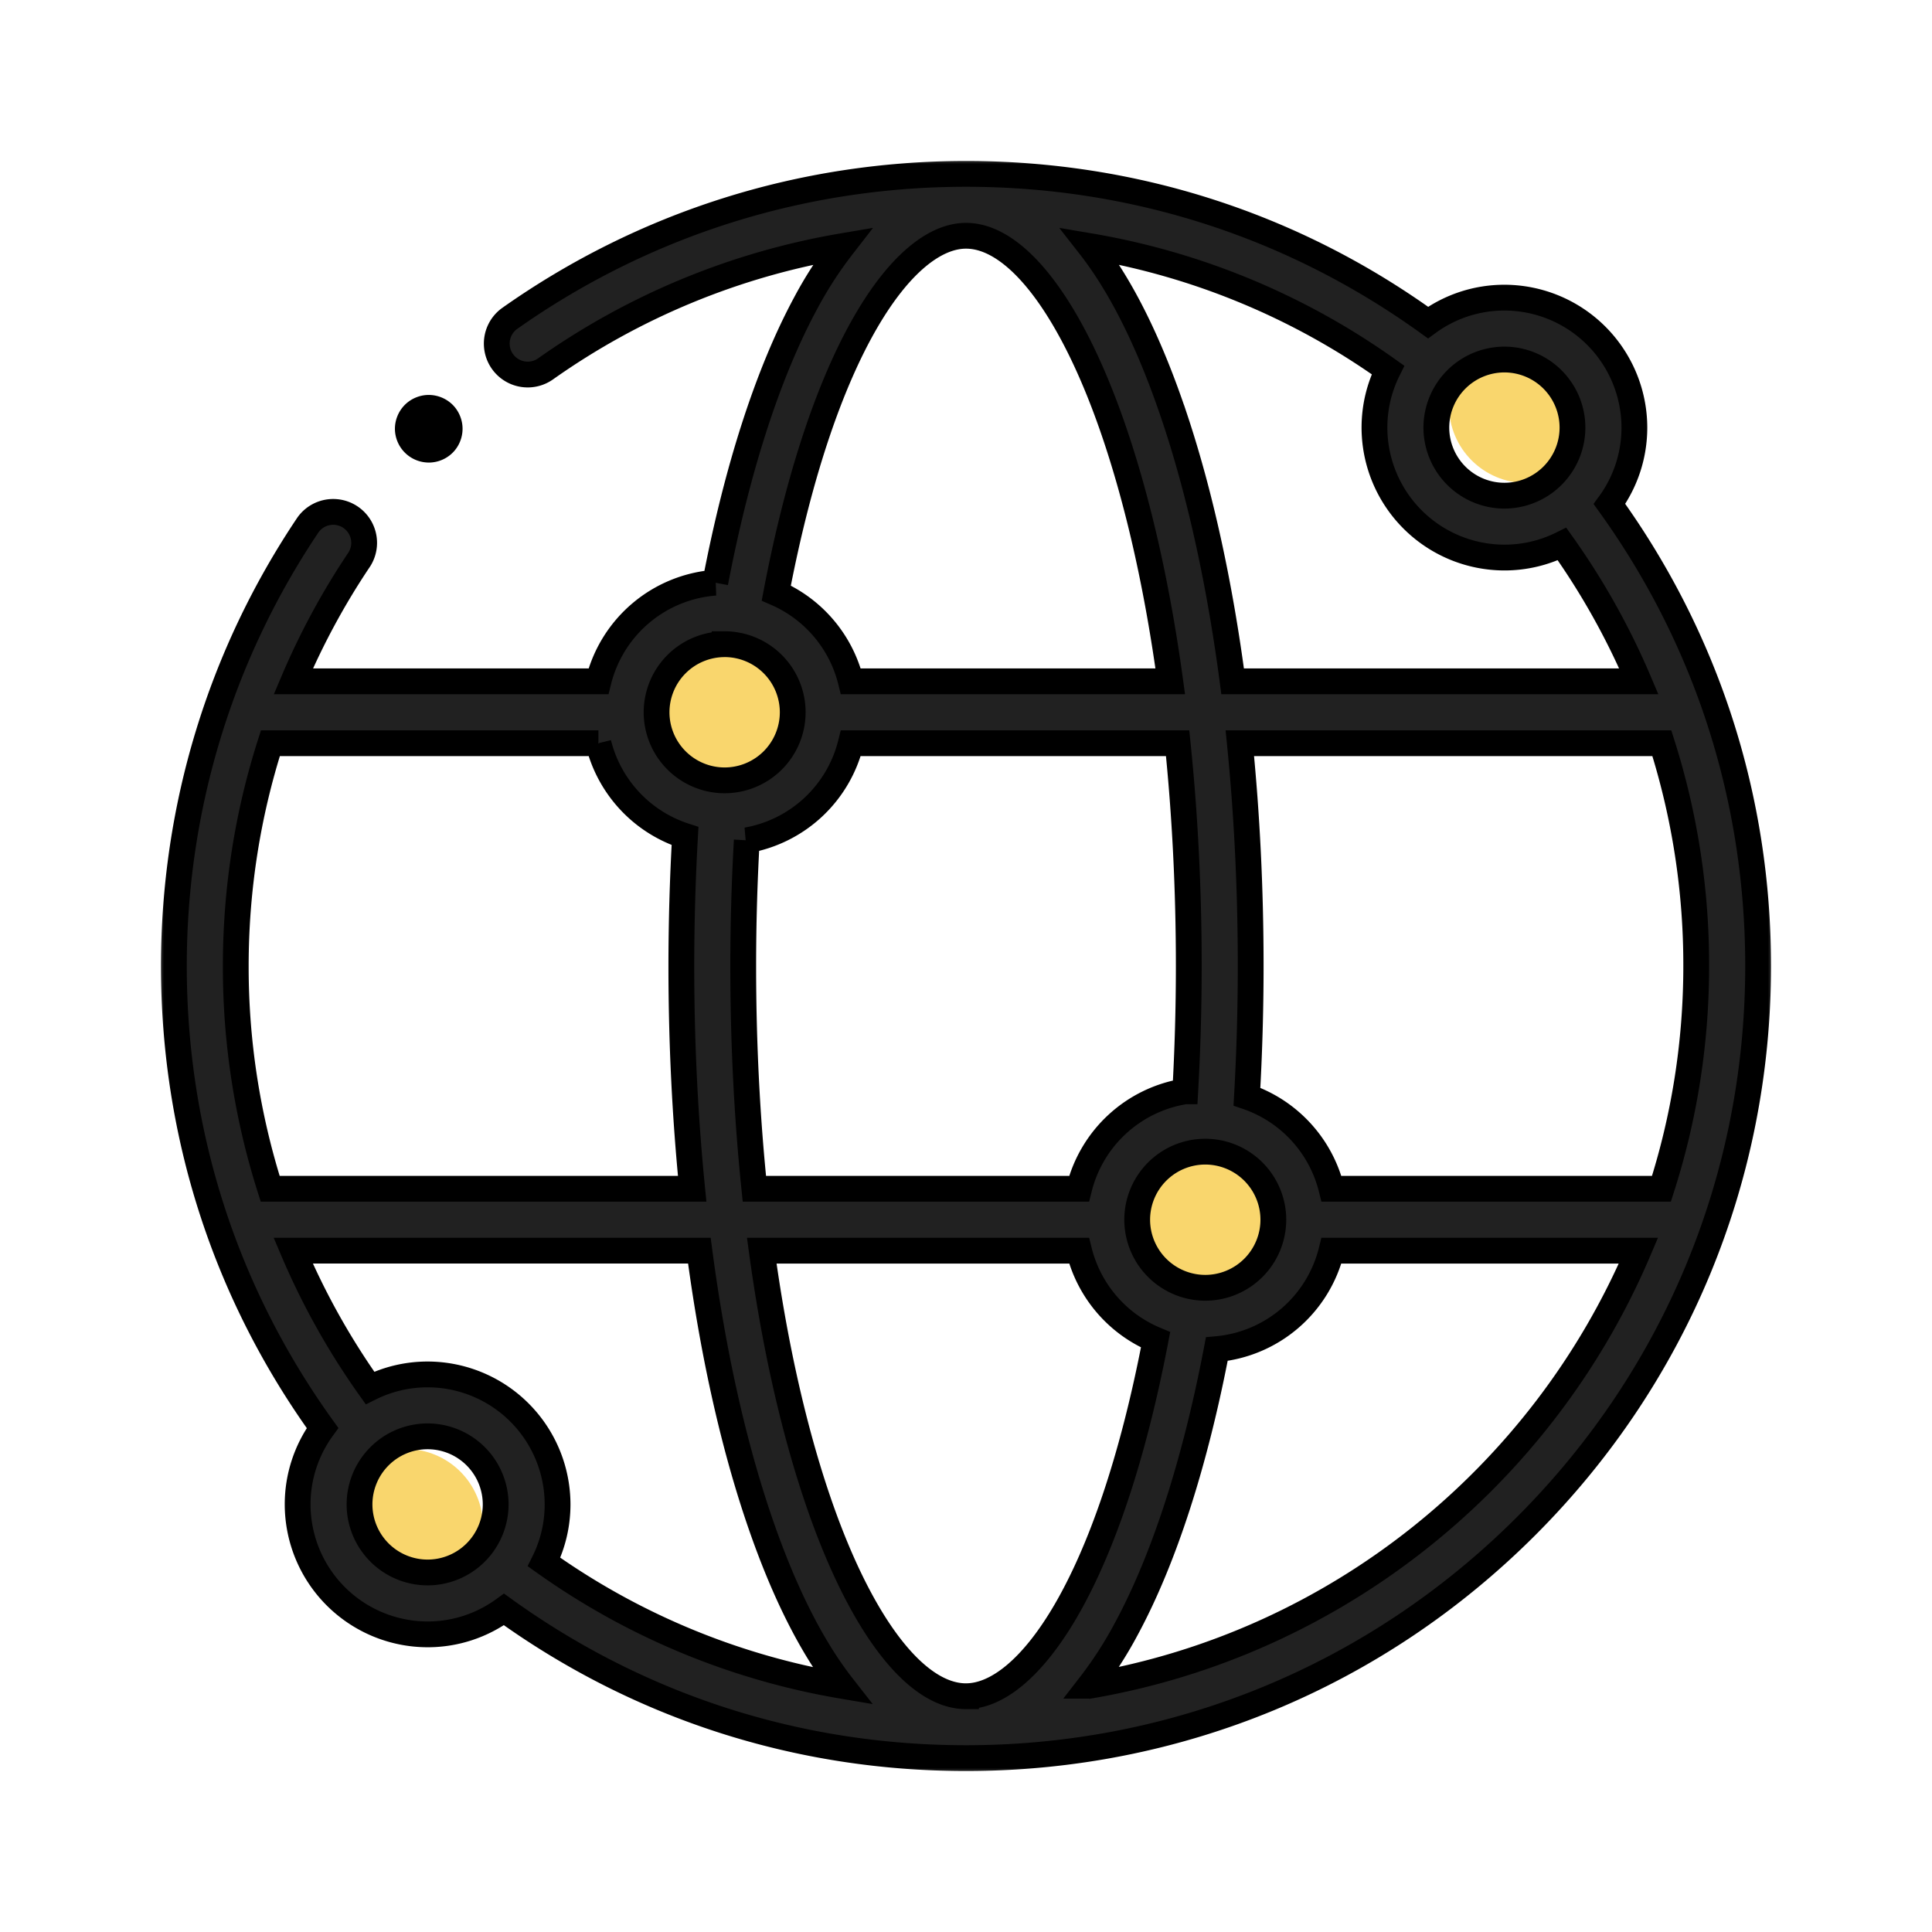 <svg width="100" height="100" fill="none" xmlns="http://www.w3.org/2000/svg"><circle cx="37" cy="36" r="4" fill="#F9D66D"/><circle cx="63" cy="64" r="4" fill="#F9D66D"/><circle cx="21" cy="79" r="4" fill="#F9D66D"/><circle cx="79" cy="21" r="4" fill="#F9D66D"/><mask id="a" maskUnits="userSpaceOnUse" x="8" y="8" width="84" height="84" fill="#000"><path fill="#fff" d="M8 8h84v84H8z"/><path d="M83.305 26.086a6.69 6.69 0 001.29-3.953 6.734 6.734 0 00-6.727-6.727 6.69 6.69 0 00-3.953 1.29C66.92 11.657 58.68 9 50 9c-8.516 0-16.682 2.587-23.616 7.48a1.602 1.602 0 001.847 2.618A37.487 37.487 0 0143.61 12.74a20.566 20.566 0 00-1.924 2.98c-1.943 3.61-3.546 8.582-4.664 14.44a6.74 6.74 0 00-6.046 5.106H15.183a37.666 37.666 0 013.421-6.319 1.602 1.602 0 00-2.658-1.786C11.402 33.923 9 41.82 9 50c0 8.678 2.658 16.92 7.695 23.914a6.69 6.69 0 00-1.289 3.953 6.734 6.734 0 006.727 6.727c1.476 0 2.842-.48 3.953-1.29C33.08 88.343 41.32 91 50 91c10.952 0 21.247-4.265 28.992-12.009C86.734 71.248 91 60.951 91 50c0-8.68-2.657-16.92-7.695-23.914zm2.69 35.445H68.918a6.752 6.752 0 00-4.377-4.768c.127-2.225.194-4.492.194-6.763 0-3.96-.191-7.835-.561-11.531h21.843A37.809 37.809 0 0187.796 50c0 4.02-.632 7.894-1.8 11.531zM50 87.797c-2.683 0-5.587-3.905-7.767-10.445-1.222-3.665-2.167-7.948-2.805-12.618h16.424a6.754 6.754 0 003.96 4.614C57.377 82.078 53.176 87.796 50 87.796zM22.133 71.14a6.683 6.683 0 00-2.983.7 37.675 37.675 0 01-3.976-7.107h21.025c.665 5.04 1.675 9.672 2.995 13.631 1.27 3.808 2.747 6.786 4.393 8.894A37.321 37.321 0 0128.16 80.85c.448-.9.7-1.913.7-2.984a6.734 6.734 0 00-6.726-6.726zM38.469 50c0-2.185.064-4.366.184-6.506a6.744 6.744 0 005.386-5.025h16.915c.38 3.682.577 7.559.577 11.531 0 2.178-.063 4.352-.183 6.486a6.745 6.745 0 00-5.496 5.045H39.046c-.38-3.682-.577-7.559-.577-11.531zm23.916 16.656a3.527 3.527 0 01-3.524-3.523 3.527 3.527 0 013.524-3.524 3.527 3.527 0 013.523 3.524 3.527 3.527 0 01-3.523 3.523zm-1.58-45.021c-1.269-3.808-2.746-6.787-4.393-8.894a37.314 37.314 0 0115.43 6.408c-.448.9-.7 1.913-.7 2.984a6.734 6.734 0 006.726 6.726 6.686 6.686 0 002.983-.7 37.648 37.648 0 013.975 7.107H63.801c-.665-5.04-1.676-9.672-2.995-13.631zm20.586.498a3.527 3.527 0 01-3.523 3.523 3.527 3.527 0 01-3.523-3.523 3.527 3.527 0 013.523-3.524 3.527 3.527 0 013.523 3.524zM50 12.203c2.683 0 5.587 3.905 7.767 10.445 1.222 3.665 2.167 7.948 2.805 12.618H44.04a6.754 6.754 0 00-3.86-4.57c2.433-12.76 6.639-18.493 9.82-18.493zm-12.493 21.14a3.527 3.527 0 013.524 3.524 3.527 3.527 0 01-3.524 3.524 3.527 3.527 0 01-3.523-3.524 3.527 3.527 0 013.523-3.523zm-6.532 5.126a6.751 6.751 0 004.483 4.804A119.675 119.675 0 0035.266 50c0 3.96.192 7.835.561 11.531H13.985A37.807 37.807 0 0112.203 50c0-3.953.61-7.834 1.792-11.531h16.98zM18.609 77.867a3.527 3.527 0 013.524-3.523 3.527 3.527 0 013.523 3.523 3.527 3.527 0 01-3.523 3.524 3.527 3.527 0 01-3.524-3.524zm37.787 9.386a20.557 20.557 0 001.907-2.952c1.95-3.613 3.558-8.595 4.678-14.47a6.74 6.74 0 005.936-5.097h15.89c-4.952 11.652-15.59 20.324-28.41 22.519z"/></mask><path d="M83.305 26.086a6.69 6.69 0 001.29-3.953 6.734 6.734 0 00-6.727-6.727 6.69 6.69 0 00-3.953 1.29C66.92 11.657 58.68 9 50 9c-8.516 0-16.682 2.587-23.616 7.48a1.602 1.602 0 001.847 2.618A37.487 37.487 0 0143.61 12.74a20.566 20.566 0 00-1.924 2.98c-1.943 3.61-3.546 8.582-4.664 14.44a6.74 6.74 0 00-6.046 5.106H15.183a37.666 37.666 0 013.421-6.319 1.602 1.602 0 00-2.658-1.786C11.402 33.923 9 41.82 9 50c0 8.678 2.658 16.92 7.695 23.914a6.69 6.69 0 00-1.289 3.953 6.734 6.734 0 006.727 6.727c1.476 0 2.842-.48 3.953-1.29C33.08 88.343 41.32 91 50 91c10.952 0 21.247-4.265 28.992-12.009C86.734 71.248 91 60.951 91 50c0-8.68-2.657-16.92-7.695-23.914zm2.69 35.445H68.918a6.752 6.752 0 00-4.377-4.768c.127-2.225.194-4.492.194-6.763 0-3.96-.191-7.835-.561-11.531h21.843A37.809 37.809 0 0187.796 50c0 4.02-.632 7.894-1.8 11.531zM50 87.797c-2.683 0-5.587-3.905-7.767-10.445-1.222-3.665-2.167-7.948-2.805-12.618h16.424a6.754 6.754 0 003.96 4.614C57.377 82.078 53.176 87.796 50 87.796zM22.133 71.14a6.683 6.683 0 00-2.983.7 37.675 37.675 0 01-3.976-7.107h21.025c.665 5.04 1.675 9.672 2.995 13.631 1.27 3.808 2.747 6.786 4.393 8.894A37.321 37.321 0 0128.16 80.85c.448-.9.7-1.913.7-2.984a6.734 6.734 0 00-6.726-6.726zM38.469 50c0-2.185.064-4.366.184-6.506a6.744 6.744 0 005.386-5.025h16.915c.38 3.682.577 7.559.577 11.531 0 2.178-.063 4.352-.183 6.486a6.745 6.745 0 00-5.496 5.045H39.046c-.38-3.682-.577-7.559-.577-11.531zm23.916 16.656a3.527 3.527 0 01-3.524-3.523 3.527 3.527 0 013.524-3.524 3.527 3.527 0 013.523 3.524 3.527 3.527 0 01-3.523 3.523zm-1.58-45.021c-1.269-3.808-2.746-6.787-4.393-8.894a37.314 37.314 0 0115.43 6.408c-.448.9-.7 1.913-.7 2.984a6.734 6.734 0 006.726 6.726 6.686 6.686 0 002.983-.7 37.648 37.648 0 013.975 7.107H63.801c-.665-5.04-1.676-9.672-2.995-13.631zm20.586.498a3.527 3.527 0 01-3.523 3.523 3.527 3.527 0 01-3.523-3.523 3.527 3.527 0 013.523-3.524 3.527 3.527 0 013.523 3.524zM50 12.203c2.683 0 5.587 3.905 7.767 10.445 1.222 3.665 2.167 7.948 2.805 12.618H44.04a6.754 6.754 0 00-3.86-4.57c2.433-12.76 6.639-18.493 9.82-18.493zm-12.493 21.14a3.527 3.527 0 013.524 3.524 3.527 3.527 0 01-3.524 3.524 3.527 3.527 0 01-3.523-3.524 3.527 3.527 0 013.523-3.523zm-6.532 5.126a6.751 6.751 0 004.483 4.804A119.675 119.675 0 0035.266 50c0 3.96.192 7.835.561 11.531H13.985A37.807 37.807 0 0112.203 50c0-3.953.61-7.834 1.792-11.531h16.98zM18.609 77.867a3.527 3.527 0 013.524-3.523 3.527 3.527 0 013.523 3.523 3.527 3.527 0 01-3.523 3.524 3.527 3.527 0 01-3.524-3.524zm37.787 9.386a20.557 20.557 0 001.907-2.952c1.95-3.613 3.558-8.595 4.678-14.47a6.74 6.74 0 005.936-5.097h15.89c-4.952 11.652-15.59 20.324-28.41 22.519z" fill="#212121"/><path d="M83.305 26.086a6.69 6.69 0 001.29-3.953 6.734 6.734 0 00-6.727-6.727 6.69 6.69 0 00-3.953 1.29C66.92 11.657 58.68 9 50 9c-8.516 0-16.682 2.587-23.616 7.48a1.602 1.602 0 001.847 2.618A37.487 37.487 0 0143.61 12.74a20.566 20.566 0 00-1.924 2.98c-1.943 3.61-3.546 8.582-4.664 14.44a6.74 6.74 0 00-6.046 5.106H15.183a37.666 37.666 0 013.421-6.319 1.602 1.602 0 00-2.658-1.786C11.402 33.923 9 41.82 9 50c0 8.678 2.658 16.92 7.695 23.914a6.69 6.69 0 00-1.289 3.953 6.734 6.734 0 006.727 6.727c1.476 0 2.842-.48 3.953-1.29C33.08 88.343 41.32 91 50 91c10.952 0 21.247-4.265 28.992-12.009C86.734 71.248 91 60.951 91 50c0-8.68-2.657-16.92-7.695-23.914v0zm2.69 35.445H68.918a6.752 6.752 0 00-4.377-4.768c.127-2.225.194-4.492.194-6.763 0-3.96-.191-7.835-.561-11.531h21.843A37.809 37.809 0 0187.796 50c0 4.02-.632 7.894-1.8 11.531v0zM50 87.797c-2.683 0-5.587-3.905-7.767-10.445-1.222-3.665-2.167-7.948-2.805-12.618h16.424a6.754 6.754 0 003.96 4.614C57.377 82.078 53.176 87.796 50 87.796v0zM22.133 71.14a6.683 6.683 0 00-2.983.7 37.675 37.675 0 01-3.976-7.107h21.025c.665 5.04 1.675 9.672 2.995 13.631 1.27 3.808 2.747 6.786 4.393 8.894A37.321 37.321 0 0128.16 80.85c.448-.9.7-1.913.7-2.984a6.734 6.734 0 00-6.726-6.726v0zM38.469 50c0-2.185.064-4.366.184-6.506a6.744 6.744 0 005.386-5.025h16.915c.38 3.682.577 7.559.577 11.531 0 2.178-.063 4.352-.183 6.486a6.745 6.745 0 00-5.496 5.045H39.046c-.38-3.682-.577-7.559-.577-11.531v0zm23.916 16.656a3.527 3.527 0 01-3.524-3.523 3.527 3.527 0 013.524-3.524 3.527 3.527 0 013.523 3.524 3.527 3.527 0 01-3.523 3.523zm-1.58-45.021c-1.269-3.808-2.746-6.787-4.393-8.894a37.314 37.314 0 0115.43 6.408c-.448.9-.7 1.913-.7 2.984a6.734 6.734 0 006.726 6.726 6.686 6.686 0 002.983-.7 37.648 37.648 0 013.975 7.107H63.801c-.665-5.04-1.676-9.672-2.995-13.631v0zm20.586.498a3.527 3.527 0 01-3.523 3.523 3.527 3.527 0 01-3.523-3.523 3.527 3.527 0 013.523-3.524 3.527 3.527 0 013.523 3.524zM50 12.203c2.683 0 5.587 3.905 7.767 10.445 1.222 3.665 2.167 7.948 2.805 12.618H44.04a6.754 6.754 0 00-3.86-4.57c2.433-12.76 6.639-18.493 9.82-18.493v0zm-12.493 21.14a3.527 3.527 0 013.524 3.524 3.527 3.527 0 01-3.524 3.524 3.527 3.527 0 01-3.523-3.524 3.527 3.527 0 013.523-3.523zm-6.532 5.126a6.751 6.751 0 004.483 4.804A119.675 119.675 0 0035.266 50c0 3.96.192 7.835.561 11.531H13.985A37.807 37.807 0 0112.203 50c0-3.953.61-7.834 1.792-11.531h16.98zM18.609 77.867a3.527 3.527 0 013.524-3.523 3.527 3.527 0 013.523 3.523 3.527 3.527 0 01-3.523 3.524 3.527 3.527 0 01-3.524-3.524zm37.787 9.386a20.557 20.557 0 001.907-2.952c1.95-3.613 3.558-8.595 4.678-14.47a6.74 6.74 0 005.936-5.097h15.89c-4.952 11.652-15.59 20.324-28.41 22.519v0z" stroke="#000" stroke-width="1.335" mask="url(#a)"/><path d="M22.192 23.943a1.76 1.76 0 001.24-.513c.325-.325.51-.777.51-1.238 0-.46-.185-.91-.51-1.237a1.767 1.767 0 00-1.24-.513c-.46 0-.912.187-1.238.513a1.767 1.767 0 00-.513 1.237 1.756 1.756 0 001.75 1.75z" fill="#000"/></svg>